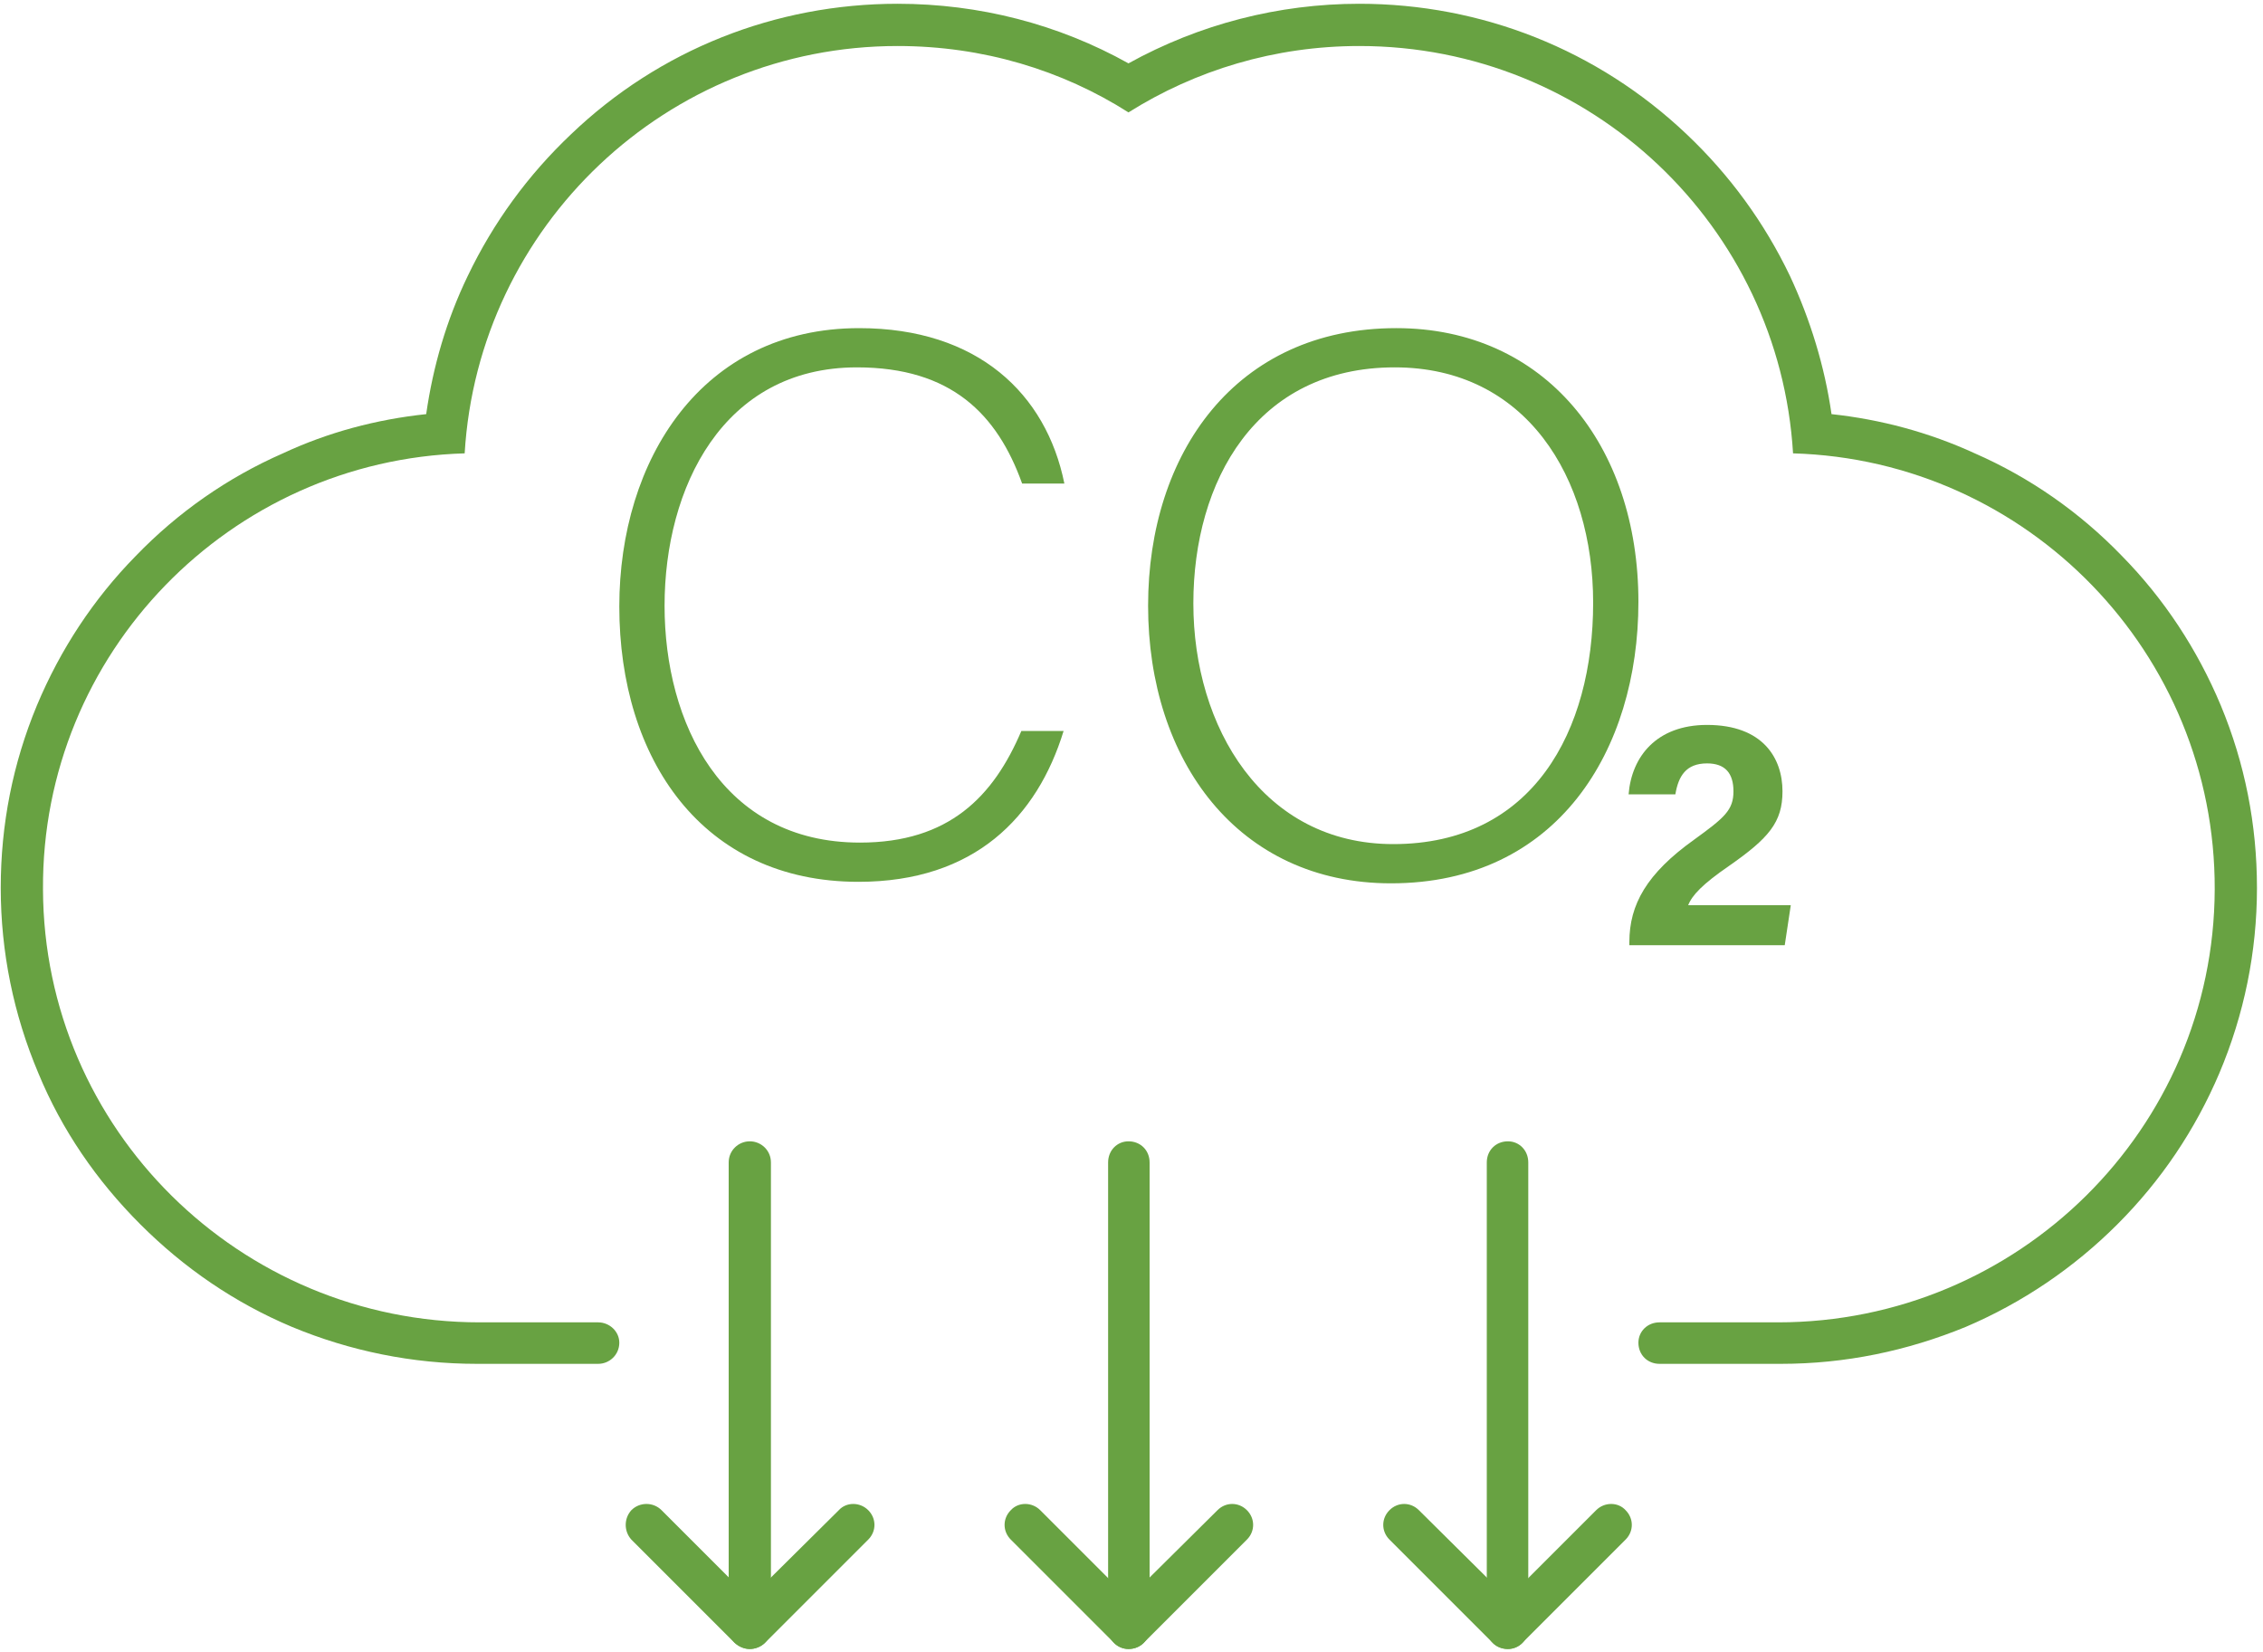 <svg version="1.2" xmlns="http://www.w3.org/2000/svg" viewBox="0 0 300 219" width="300" height="219"><style>.a{fill:#68a242}</style><path class="a" d="m216 125.3v-0.4c0-5 2.3-9.1 8.6-13.6 4-2.9 5.2-3.9 5.2-6.4 0-2.4-1.1-3.7-3.5-3.7-2.8 0-3.8 1.7-4.2 4.1h-6.2c0.4-5 3.7-9.2 10.4-9.2 7.4 0 10 4.4 10 8.8 0 4.1-1.8 6.2-7.1 9.9-3.5 2.4-4.9 3.9-5.4 5.2h13.6l-0.8 5.3z"/><path class="a" d="m141 96.9c-3.5 11.4-11.8 20-27.2 20-20.7 0-31.7-16.3-31.7-36.5 0-19.4 10.9-36.9 31.8-36.9 15.7 0 24.8 8.7 27.2 20.6h-5.6c-3.3-9.2-9.4-15.4-21.9-15.4-17.8 0-25.5 16-25.5 31.6 0 15.5 7.6 31.4 25.9 31.4 11.8 0 17.7-6.1 21.4-14.8z"/><path fill-rule="evenodd" class="a" d="m217.2 79.8c0 19.6-10.7 37.3-32.8 37.3-20.3 0-32.2-16.3-32.2-36.8 0-20.2 11.6-36.8 32.9-36.8 19.7 0 32.1 15.5 32.1 36.3zm-59 0.2c0 16.4 9.2 31.9 26.5 31.9 18.5 0 26.5-15 26.5-32 0-16.6-8.9-31.2-26.3-31.2-18.4 0-26.7 15.1-26.7 31.3z"/><path class="a" d="m299.2 117.7c0 8.5-1.7 16.8-5 24.6-3.2 7.5-7.7 14.2-13.5 20-5.8 5.8-12.6 10.4-20.1 13.6-7.8 3.2-16 4.9-24.5 4.9h-16.1c-1.6 0-2.8-1.2-2.8-2.8 0-1.5 1.2-2.7 2.8-2.7h15.7c31.8 0 57.8-25.6 57.9-57.4 0.1-31.3-24.8-56.9-55.9-57.8-1.8-30.1-26.8-54-57.5-54-11.2 0-21.7 3.2-30.6 8.8-8.8-5.6-19.3-8.8-30.6-8.8-30.6 0-55.6 23.9-57.4 54-31.1 0.9-56.1 26.5-55.9 57.8 0.1 31.8 26.1 57.4 57.9 57.4h15.7c1.5 0 2.8 1.2 2.8 2.7 0 1.6-1.3 2.8-2.8 2.8h-16.1c-8.5 0-16.8-1.7-24.5-4.9-7.6-3.2-14.3-7.8-20.1-13.6-5.8-5.8-10.4-12.5-13.5-20-3.3-7.8-5-16.1-5-24.6 0-8.4 1.6-16.5 4.8-24.2 3.1-7.4 7.5-14.1 13.1-19.8 5.6-5.8 12.2-10.4 19.5-13.6 6-2.8 12.4-4.5 19-5.2 0.9-6.3 2.7-12.5 5.5-18.3 3.4-7.1 8-13.4 13.7-18.8 11.7-11.2 27.1-17.3 43.3-17.3 10.8 0 21.3 2.7 30.6 7.9 9.4-5.2 19.9-7.9 30.6-7.9 16.2 0 31.6 6.1 43.4 17.3 5.7 5.4 10.3 11.7 13.7 18.8 2.7 5.8 4.6 12 5.5 18.3 6.5 0.7 12.9 2.4 19 5.2 7.3 3.2 13.9 7.8 19.5 13.6 5.6 5.7 10 12.4 13.1 19.8 3.2 7.7 4.8 15.8 4.8 24.2z"/><path class="a" d="m99.4 218.6c-1.5 0-2.8-1.2-2.8-2.7v-61.8c0-1.6 1.3-2.8 2.8-2.8 1.5 0 2.8 1.2 2.8 2.8v61.8c0 1.5-1.3 2.7-2.8 2.7z"/><path class="a" d="m99.4 218.6c-0.7 0-1.4-0.3-2-0.8l-13.7-13.7c-1-1.1-1-2.8 0-3.9 1.1-1.1 2.9-1.1 4 0l11.7 11.7 11.8-11.7c1-1.1 2.8-1.1 3.9 0 1.1 1.1 1.1 2.8 0 3.9l-13.7 13.7c-0.5 0.5-1.3 0.8-2 0.8z"/><path class="a" d="m149.6 218.6c-1.5 0-2.7-1.2-2.7-2.7v-61.8c0-1.6 1.2-2.8 2.7-2.8 1.6 0 2.8 1.2 2.8 2.8v61.8c0 1.5-1.2 2.7-2.8 2.7z"/><path class="a" d="m149.6 218.6c-0.7 0-1.4-0.3-1.9-0.8l-13.7-13.7c-1.1-1.1-1.1-2.8 0-3.9 1-1.1 2.8-1.1 3.9 0l11.7 11.7 11.8-11.7c1.1-1.1 2.8-1.1 3.9 0 1.1 1.1 1.1 2.8 0 3.9l-13.7 13.7c-0.5 0.5-1.2 0.8-2 0.8z"/><path class="a" d="m199.9 218.6c-1.6 0-2.8-1.2-2.8-2.7v-61.8c0-1.6 1.2-2.8 2.8-2.8 1.5 0 2.7 1.2 2.7 2.8v61.8c0 1.5-1.2 2.7-2.7 2.7z"/><path class="a" d="m199.9 218.6c-0.8 0-1.5-0.3-2-0.8l-13.7-13.7c-1.1-1.1-1.1-2.8 0-3.9 1.1-1.1 2.8-1.1 3.9 0l11.8 11.7 11.7-11.7c1.1-1.1 2.9-1.1 3.9 0 1.1 1.1 1.1 2.8 0 3.9l-13.7 13.7c-0.5 0.5-1.2 0.8-1.9 0.8z"/></svg>